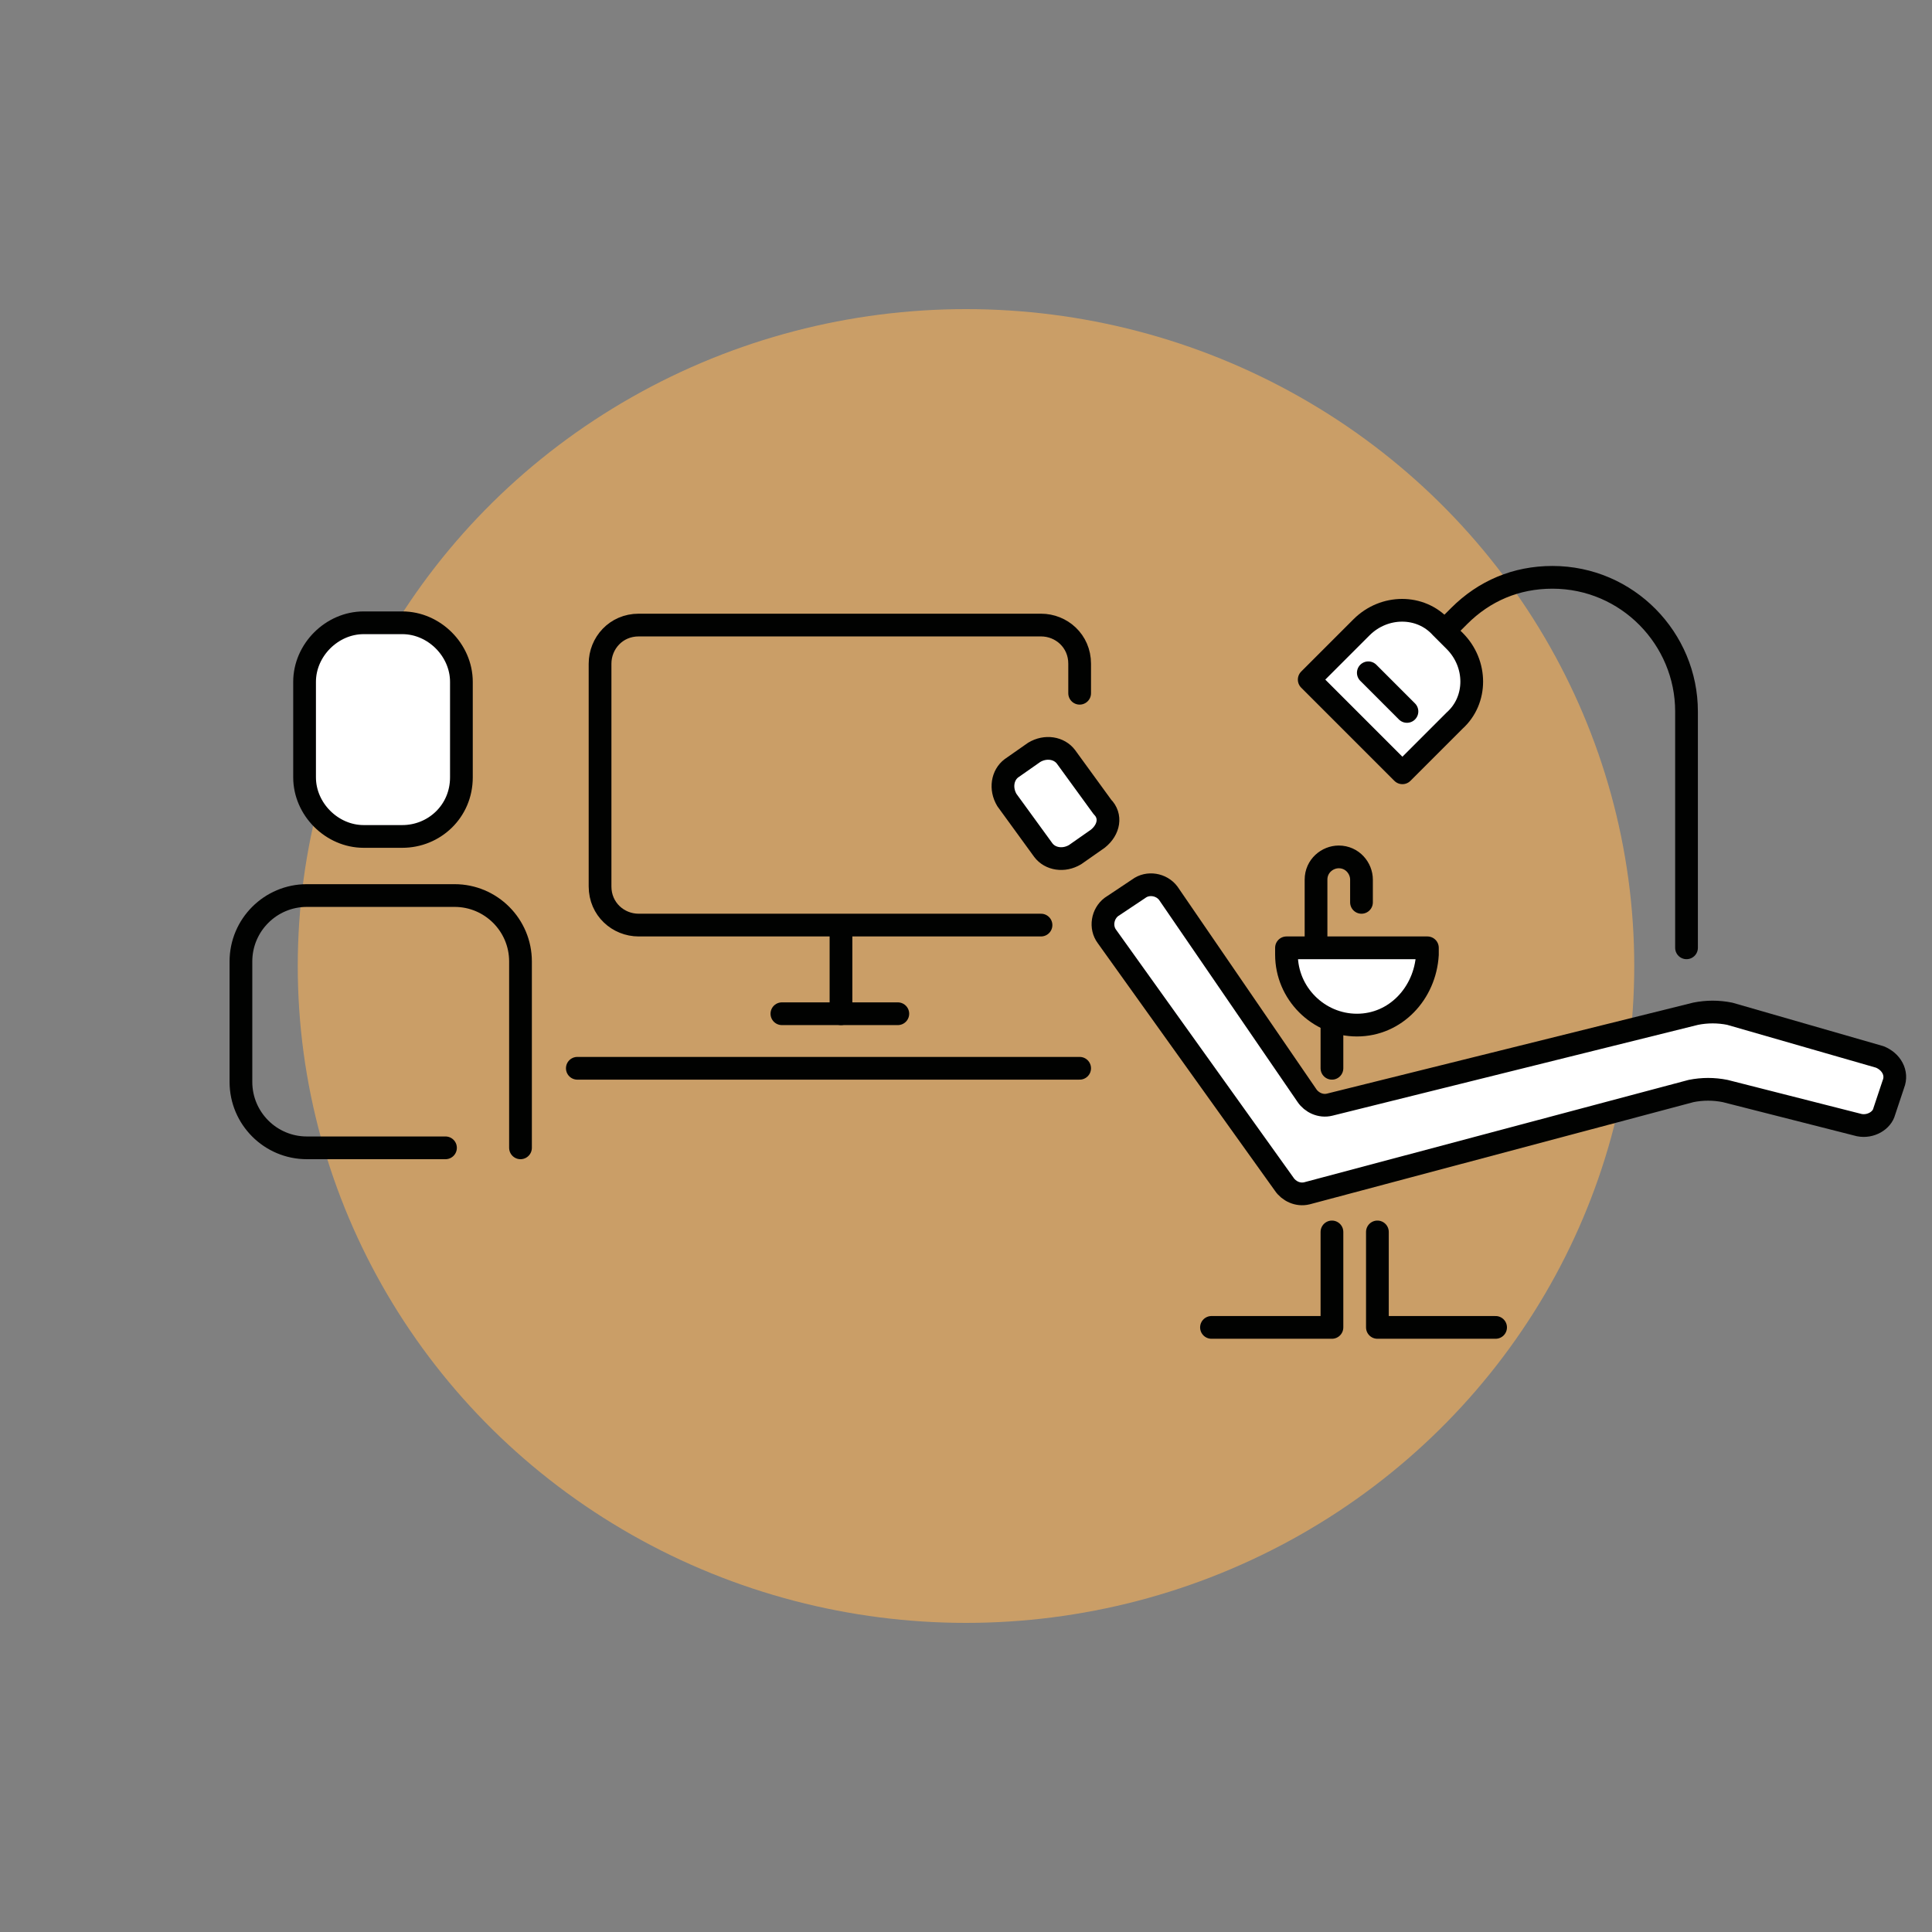 <?xml version="1.0" encoding="UTF-8"?>
<svg xmlns="http://www.w3.org/2000/svg" xmlns:xlink="http://www.w3.org/1999/xlink" version="1.1" id="Ebene_1" x="0px" y="0px" viewBox="0 0 85 85" style="enable-background:new 0 0 85 85;" xml:space="preserve">
<rect x="0" y="0" width="85" height="85" fill="#808080" stroke="none"/>
<style type="text/css">
	.st0{fill:#CA9E67;}
	.st1{fill:none;stroke:#010201;stroke-linecap:round;stroke-linejoin:round;stroke-miterlimit:10;}
	.st2{fill:#FFFFFF;stroke:#010201;stroke-linecap:round;stroke-linejoin:round;stroke-miterlimit:10;}
	.st3{fill:#FFFFFF;stroke:#010201;stroke-linecap:round;stroke-miterlimit:10;}
	.st4{fill:none;stroke:#010201;stroke-linecap:round;stroke-miterlimit:10;}
	.st5{fill:#FFFFFF;stroke:#161615;stroke-linecap:round;stroke-miterlimit:10;}
	.st6{fill:#FFFFFF;}
	.st7{fill:none;stroke:#161615;stroke-linecap:round;stroke-miterlimit:10;}
</style>
<ellipse class="st0" cx="42.5" cy="42.5" rx="29.4" ry="28.9"></ellipse>
<g>
	<g>
		<path class="st1" d="M45.8,40.7H28.1c-0.9,0-1.7-0.7-1.7-1.7v-9.8c0-0.9,0.7-1.7,1.7-1.7h10.2h7.5c0.9,0,1.7,0.7,1.7,1.7v1.3"></path>
		<line class="st1" x1="37" y1="41" x2="37" y2="44.6"></line>
		<line class="st1" x1="39.5" y1="44.6" x2="34.4" y2="44.6"></line>
	</g>
	<g>
		<path class="st2" d="M17.7,36.8H16c-1.4,0-2.6-1.2-2.6-2.6V30c0-1.4,1.2-2.6,2.6-2.6h1.7c1.4,0,2.6,1.2,2.6,2.6v4.2    C20.3,35.7,19.1,36.8,17.7,36.8z"></path>
		<path class="st1" d="M19.6,50.5h-6.1c-1.6,0-2.9-1.3-2.9-2.9v-5.3c0-1.6,1.3-2.9,2.9-2.9h6.5c1.6,0,2.9,1.3,2.9,2.9v8.2"></path>
	</g>
	<line class="st2" x1="25.4" y1="47" x2="47.5" y2="47"></line>
</g>
<ellipse class="st0" cx="-119.2" cy="204.3" rx="29.4" ry="28.9"></ellipse>
<g>
	<circle class="st3" cx="-119.2" cy="216.8" r="10.5"></circle>
	<path class="st4" d="M-123.6,216.8h3.6c0.4,0,0.7-0.3,0.7-0.7v-6.3"></path>
</g>
<ellipse class="st0" cx="42.5" cy="204.3" rx="29.4" ry="28.9"></ellipse>
<ellipse class="st0" cx="204.3" cy="204.3" rx="29.4" ry="28.9"></ellipse>
<ellipse class="st0" cx="-119.2" cy="42.5" rx="29.4" ry="28.9"></ellipse>
<circle class="st5" cx="-134.6" cy="29.1" r="6.7"></circle>
<ellipse class="st0" cx="204.3" cy="42.5" rx="29.4" ry="28.9"></ellipse>
<path class="st3" d="M-118.4,39c2.9-7.9,11.6-11.9,19.5-9c7.9,2.9,11.9,11.6,9,19.5l-14.2-5.2L-118.4,39z"></path>
<line class="st3" x1="-111.2" y1="63.3" x2="-98.3" y2="28.2"></line>
<path class="st1" d="M-110.9,41.7c0,0,2.8-8.9,12-11.8c5.2,7.9,1.9,16.9,1.9,16.9"></path>
<path class="st3" d="M-96.9,51.8l-1.5-1.5c-0.2-0.2-0.6-0.2-0.8,0l-6.6,6.6h-18.6c-0.3,0-0.6,0.2-0.6,0.6v2.2c0,0.3,0.2,0.6,0.6,0.6  h19.6c0,0,0.1,0,0.1,0c0.1,0,0.3,0,0.4-0.2l7.4-7.4C-96.7,52.3-96.7,52-96.9,51.8z"></path>
<line class="st3" x1="-122.9" y1="60.1" x2="-122.9" y2="63.3"></line>
<line class="st3" x1="-106.5" y1="60.1" x2="-106.5" y2="63.3"></line>
<polyline class="st1" points="200.9,64.1 200.9,55.1 209,55.1 209,46.7 216.4,46.7 216.4,37.9 223.5,37.9 224.9,37.9 224.9,29.5   233.4,29.5 "></polyline>
<polygon class="st2" points="209.1,31.4 194.4,46.1 191.5,43.2 206.2,28.5 203.1,25.3 212.3,25.3 212.3,34.7 "></polygon>
<path class="st5" d="M-132.9,33.4c-2.4,0-4.4-2-4.4-4.4s2-4.4,4.4-4.4"></path>
<line class="st5" x1="-139.1" y1="28.2" x2="-132.9" y2="28.2"></line>
<line class="st5" x1="-139.1" y1="29.9" x2="-132.9" y2="29.9"></line>
<g>
	<path class="st6" d="M-122.5,42.8c-0.2-0.6-0.9-1-1.5-0.8l-6.1,1.4l0,0c0-0.8-0.7-1.4-1.5-1.4h-4.5l-3.6-2   c-0.4-0.2-0.8-0.3-1.3-0.3h-5.1V40c0-1.2-0.9-2.2-2.1-2.2l-2.7-0.1c-0.7,0-1.2,0.6-1.1,1.2c0.3,2.7,1.2,8.7,2.5,8.8   c1.6,0.2,3.5,0,3.5,0s0.1,0,0.2,0l-0.2,0.1c0,0,7.1,2.8,12,2.4c3.9-0.3,9.3-4.3,11.3-5.9C-122.5,43.9-122.3,43.3-122.5,42.8z"></path>
	<path class="st7" d="M-130.2,43.3l6.1-1.4c0.7-0.1,1.3,0.2,1.5,0.8l0,0c0.2,0.5,0,1.2-0.4,1.5c-2,1.5-7.3,5.5-11.3,5.9   c-4.9,0.4-12-2.4-12-2.4"></path>
	<path class="st7" d="M-151,37.7c-0.7,0-1.2,0.6-1.1,1.2c0.3,2.7,1.2,8.7,2.5,8.8c1.6,0.2,3.5,0,3.5,0V40c0-1.2-0.9-2.2-2.1-2.2   L-151,37.7z"></path>
	<path class="st7" d="M-137.3,44.9h5.6c0.8,0,1.5-0.7,1.5-1.5v0c0-0.8-0.7-1.5-1.5-1.5h-4.5l-3.6-2c-0.4-0.2-0.8-0.3-1.3-0.3h-5.1   v6.9v1.2"></path>
</g>
<polyline class="st1" points="190.4,214.1 190.4,193.7 208.8,175.3 227.2,193.7 227.2,200.8 "></polyline>
<g>
	<path class="st2" d="M233.9,209.6l-12.3,12.3l-14.8-14.8c-3.4-3.4-3.4-8.9,0-12.3l0,0c3.4-3.4,8.9-3.4,12.3,0L233.9,209.6z"></path>
	<path class="st2" d="M227.9,203.7l5.3,5.3c0.8,0.8,0.8,2.2,0,3.1l0,0c-0.8,0.8-2.2,0.8-3.1,0l-5.3-5.3"></path>
	<path class="st2" d="M224,205.9l6.1,6.1c0.8,0.8,0.8,2.2,0,3.1h0c-0.8,0.8-2.2,0.8-3.1,0l-5.4-5.4"></path>
	<path class="st2" d="M221,208.9l6.1,6.1c0.8,0.8,0.8,2.2,0,3.1l0,0c-0.8,0.8-2.2,0.8-3.1,0l-6.1-6.1"></path>
	<path class="st2" d="M218.9,216L218.9,216c0.8-0.8,2.2-0.8,3.1,0l1.2,1.2c0.8,0.8,0.8,2.2,0,3.1l0,0c-0.8,0.8-2.2,0.8-3.1,0   l-1.2-1.2C218,218.2,218,216.8,218.9,216z"></path>
	<path class="st2" d="M216.7,204L216.7,204c-0.5-0.5-0.5-1.3,0-1.9l7.4-7.4c3.4-3.4,8.9-3.4,12.3,0v0c3.4,3.4,3.4,8.9,0,12.3   l-2.5,2.5l-4.5-4.5l-5-5l-4.1,4C219.3,205,217.7,205,216.7,204z"></path>
	<path class="st2" d="M223,217.4L223,217.4c0.8,0.8,0.8,2.2,0,3.1l-1.2,1.2c-0.8,0.8-2.2,0.8-3.1,0l0,0c-0.8-0.8-0.8-2.2,0-3.1   l1.2-1.2C220.8,216.6,222.1,216.6,223,217.4z"></path>
	<path class="st2" d="M221,213.3L221,213.3c0.8,0.8,0.8,2.2,0,3.1l-2.3,2.3c-0.8,0.8-2.2,0.8-3.1,0l0,0c-0.8-0.8-0.8-2.2,0-3.1   l2.3-2.3C218.8,212.5,220.2,212.5,221,213.3z"></path>
	<path class="st2" d="M218,210.3L218,210.3c0.8,0.8,0.8,2.2,0,3.1l-2.3,2.3c-0.8,0.8-2.2,0.8-3.1,0h0c-0.8-0.8-0.8-2.2,0-3.1   l2.3-2.3C215.7,209.4,217.1,209.4,218,210.3z"></path>
	<path class="st2" d="M213.9,208.3L213.9,208.3c0.8,0.8,0.8,2.2,0,3.1l-1.2,1.2c-0.8,0.8-2.2,0.8-3.1,0h0c-0.8-0.8-0.8-2.2,0-3.1   l1.2-1.2C211.6,207.5,213,207.5,213.9,208.3z"></path>
</g>
<g>
	<line class="st3" x1="51.6" y1="222.9" x2="59.2" y2="213.5"></line>
	<line class="st3" x1="74" y1="222.9" x2="66.4" y2="213.5"></line>
	<path class="st3" d="M67.9,215.7h-8.7h-1.9c-2.6,0-4.7-2.1-4.7-4.7v-17c0-2.6,2.1-4.7,4.7-4.7h10.5c2.6,0,4.7,2.1,4.7,4.7v17   C72.5,213.6,70.4,215.7,67.9,215.7z"></path>
	<path class="st3" d="M68.8,207.9H56.4c-0.8,0-1.4-0.6-1.4-1.4v-12c0-0.8,0.6-1.4,1.4-1.4h12.4c0.8,0,1.4,0.6,1.4,1.4v12   C70.2,207.3,69.6,207.9,68.8,207.9z"></path>
	<line class="st3" x1="59.2" y1="210.7" x2="65.9" y2="210.7"></line>
	<line class="st3" x1="59.2" y1="184.5" x2="65.9" y2="184.5"></line>
	<line class="st3" x1="62.5" y1="184.9" x2="62.5" y2="187.5"></line>
	<circle class="st3" cx="56.1" cy="211.5" r="1.1"></circle>
	<circle class="st3" cx="69.1" cy="211.5" r="1.1"></circle>
	<line class="st3" x1="59.2" y1="218.2" x2="66.4" y2="218.2"></line>
	<line class="st3" x1="57.2" y1="220.7" x2="68.4" y2="220.7"></line>
	<g>
		<path class="st3" d="M36.5,198.8h-9.4c-1.5,0-2.9,0.8-3.6,2.2l-4.2,8.3c-0.3,0.6-0.4,1.2-0.4,1.8v2.8c0,2.2,1.8,4,4,4h4.5h13.3    c2.2,0,4-1.8,4-4v-2.8c0-0.6-0.1-1.2-0.4-1.8l-4.2-8.3C39.4,199.6,38,198.8,36.5,198.8z"></path>
		<path class="st3" d="M24,221.5h-0.4c-0.9,0-1.6-0.7-1.6-1.6v-2h3.6v2C25.6,220.7,24.8,221.5,24,221.5z"></path>
		<path class="st3" d="M39.9,221.5h-0.4c-0.9,0-1.6-0.7-1.6-1.6v-2h3.6v2C41.5,220.7,40.8,221.5,39.9,221.5z"></path>
		<path class="st3" d="M36.7,200.8h-9.9c-0.6,0-1.1,0.3-1.4,0.8l-2.2,4.2c-0.5,1,0.2,2.2,1.4,2.2l14.3,0c1.2,0,1.9-1.2,1.4-2.2    l-2.2-4.2C37.8,201.1,37.3,200.8,36.7,200.8z"></path>
		<line class="st3" x1="28.5" y1="211" x2="35.1" y2="211"></line>
		<line class="st3" x1="28.5" y1="212.9" x2="35.1" y2="212.9"></line>
		<circle class="st3" cx="23.1" cy="211.8" r="1.1"></circle>
		<circle class="st3" cx="40.5" cy="211.8" r="1.1"></circle>
	</g>
</g>
<g>
	<g id="Gruppe_60_00000083779546219536211510000016284845198118030723_" transform="translate(3 3)">
		<path class="st3" d="M-111.4,188.2h15.5c3.5,0,6.4,2.9,6.4,6.4v11.8c0,3.5-2.9,6.4-6.4,6.4h-15.5c-3.5,0-6.4-2.9-6.4-6.4v-11.8    C-117.7,191-114.9,188.2-111.4,188.2z"></path>
		<path id="Pfad_104_00000111900986686396267650000016213720523070576280_" class="st3" d="M-110.9,185.4v5.2"></path>
		<path id="Pfad_105_00000087380798655063249190000013614881399319539875_" class="st3" d="M-95.9,185.4v5.2"></path>
		
			<line id="Linie_20_00000085221163613083217650000010136047026221530529_" class="st3" x1="-102.1" y1="198.3" x2="-105" y2="198.3"></line>
		<line id="Linie_20_00000033326787802574769620000000883853724300635782_" class="st3" x1="-92.7" y1="194" x2="-114.4" y2="194"></line>
		
			<line id="Linie_21_00000120548257776668418150000014179079715292382597_" class="st3" x1="-94.7" y1="198.3" x2="-97.7" y2="198.3"></line>
		
			<line id="Linie_22_00000084501768161087673900000012964767245935660949_" class="st3" x1="-109.4" y1="198.3" x2="-112.3" y2="198.3"></line>
		
			<line id="Linie_23_00000124842891380211473150000005886957935117507482_" class="st3" x1="-102.1" y1="208.3" x2="-105" y2="208.3"></line>
		
			<line id="Linie_24_00000072961548561940610010000002327654149894158495_" class="st3" x1="-94.7" y1="208.3" x2="-97.7" y2="208.3"></line>
		
			<line id="Linie_25_00000181046875146044897220000007628603583532574879_" class="st3" x1="-109.4" y1="208.3" x2="-112.3" y2="208.3"></line>
		
			<line id="Linie_26_00000183238224779133600600000009797988484998546600_" class="st3" x1="-102.1" y1="203.3" x2="-105" y2="203.3"></line>
		
			<line id="Linie_27_00000179611855300614868720000012913769859956679297_" class="st3" x1="-94.7" y1="203.3" x2="-97.7" y2="203.3"></line>
		
			<line id="Linie_28_00000077288111371399805310000014478588224661925015_" class="st3" x1="-109.4" y1="203.3" x2="-112.3" y2="203.3"></line>
	</g>
</g>
<path class="st4" d="M-115.3,192.6l1.5-1.5c0.4-0.4,0.4-0.9,0-1.3l-1.4-1.4c-0.4-0.4-0.9-0.4-1.3,0l-1.5,1.5  c-0.8-0.5-1.6-0.9-2.6-1.1v-2.1c0-0.5-0.4-0.9-0.9-0.9h-2c-0.5,0-0.9,0.4-0.9,0.9v2.1c-0.9,0.2-1.8,0.6-2.6,1.1l-1.5-1.5  c-0.4-0.4-0.9-0.4-1.3,0l-1.4,1.4c-0.4,0.4-0.4,0.9,0,1.3l1.5,1.5c-0.5,0.8-0.9,1.6-1.1,2.6h-2.1c-0.5,0-0.9,0.4-0.9,0.9v2  c0,0.5,0.4,0.9,0.9,0.9h2.1c0.2,0.9,0.6,1.8,1.1,2.6l-1.5,1.5c-0.4,0.4-0.4,0.9,0,1.3l1.4,1.4c0.4,0.4,0.9,0.4,1.3,0l1.5-1.5  c0.8,0.5,1.6,0.9,2.6,1.1 M-121,202.9c-0.5,0.1-1,0.2-1.5,0.2c-3.3,0-6.1-2.7-6.1-6.1c0-3.3,2.7-6.1,6.1-6.1s6.1,2.7,6.1,6.1"></path>
<g>
	<g>
		<path class="st2" d="M61.7,34l-4.1-4.1l2.3-2.3c1-1,2.6-1,3.5,0l0.6,0.6c1,1,1,2.6,0,3.5L61.7,34z"></path>
		<line class="st2" x1="60.2" y1="29.6" x2="61.9" y2="31.3"></line>
		<path class="st1" d="M74.2,41.7V31.3c0-3.2-2.6-5.9-5.9-5.9h0c-1.6,0-3,0.6-4.1,1.7l-0.5,0.5"></path>
	</g>
	<path class="st2" d="M74.6,44.6l-16.1,4c-0.4,0.1-0.8-0.1-1-0.4l-6.1-8.9c-0.3-0.4-0.9-0.5-1.3-0.2l-1.2,0.8   c-0.4,0.3-0.5,0.9-0.2,1.3l7.8,10.9c0.2,0.3,0.6,0.5,1,0.4l16.9-4.5c0.5-0.1,1-0.1,1.5,0l5.9,1.5c0.5,0.1,1-0.2,1.1-0.6l0.4-1.2   c0.2-0.5-0.1-1-0.6-1.2l-6.6-1.9C75.6,44.5,75.1,44.5,74.6,44.6z"></path>
	<path class="st2" d="M48.3,36.9l-1,0.7c-0.5,0.3-1.1,0.2-1.4-0.2l-1.6-2.2c-0.3-0.5-0.2-1.1,0.2-1.4l1-0.7c0.5-0.3,1.1-0.2,1.4,0.2   l1.6,2.2C48.9,35.9,48.8,36.5,48.3,36.9z"></path>
	<polyline class="st1" points="58.6,54.2 58.6,58.4 53.3,58.4  "></polyline>
	<polyline class="st1" points="60.6,54.2 60.6,58.4 65.8,58.4  "></polyline>
	<line class="st2" x1="58.6" y1="47" x2="58.6" y2="43.1"></line>
	<g>
		<path class="st1" d="M57.9,43.4v-4.7c0-0.6,0.5-1,1-1h0c0.6,0,1,0.5,1,1v1"></path>
		<path class="st2" d="M59.7,45.1L59.7,45.1c-1.7,0-3.1-1.4-3.1-3.1v-0.3h6.2V42C62.7,43.7,61.4,45.1,59.7,45.1z"></path>
	</g>
</g>
</svg>
